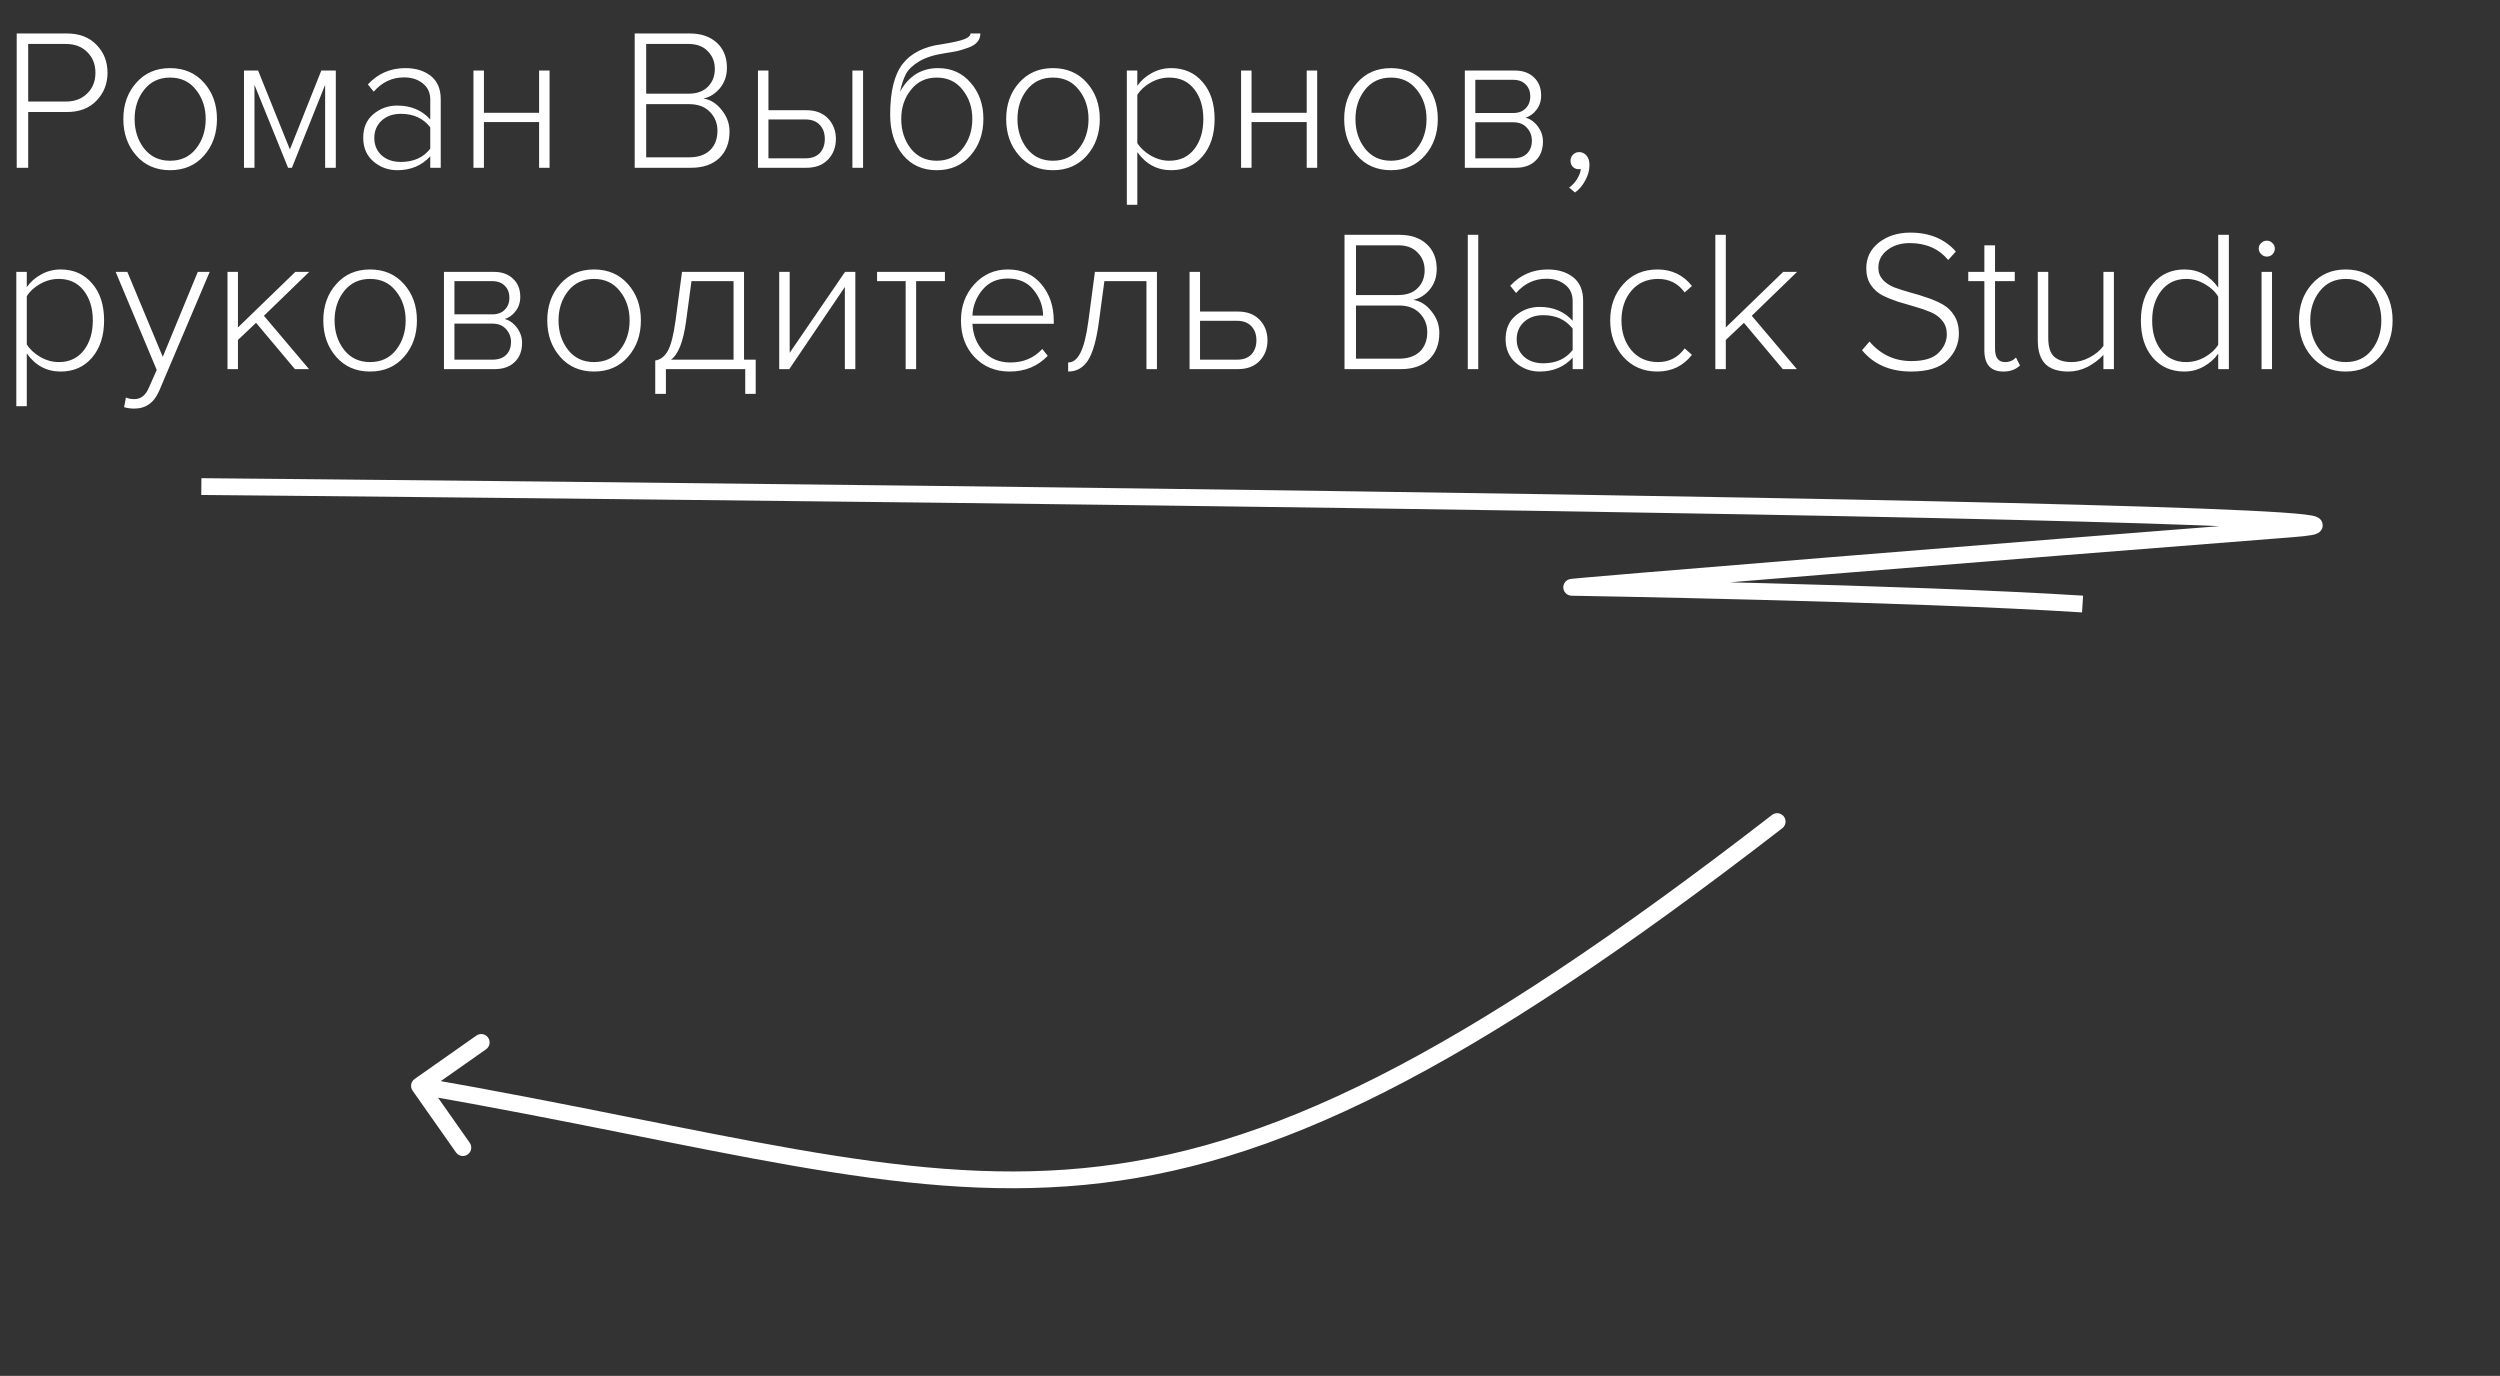 <?xml version="1.0" encoding="UTF-8"?> <svg xmlns="http://www.w3.org/2000/svg" width="149" height="82" viewBox="0 0 149 82" fill="none"><rect x="0" y="0" width="149" height="82" fill="#333333" stroke="none"/> <path d="M1.68 10H0.996V1.996H3.996C4.74 1.996 5.328 2.224 5.76 2.68C6.192 3.128 6.408 3.68 6.408 4.336C6.408 4.992 6.188 5.548 5.748 6.004C5.316 6.452 4.732 6.676 3.996 6.676H1.68V10ZM3.924 6.052C4.452 6.052 4.876 5.892 5.196 5.572C5.524 5.252 5.688 4.84 5.688 4.336C5.688 3.832 5.524 3.42 5.196 3.1C4.876 2.78 4.452 2.62 3.924 2.62H1.68V6.052H3.924ZM10.135 10.144C9.303 10.144 8.631 9.852 8.119 9.268C7.607 8.684 7.351 7.96 7.351 7.096C7.351 6.232 7.607 5.512 8.119 4.936C8.631 4.352 9.303 4.06 10.135 4.06C10.975 4.06 11.651 4.352 12.163 4.936C12.675 5.512 12.931 6.232 12.931 7.096C12.931 7.96 12.675 8.684 12.163 9.268C11.651 9.852 10.975 10.144 10.135 10.144ZM10.135 9.58C10.791 9.58 11.307 9.34 11.683 8.86C12.067 8.372 12.259 7.784 12.259 7.096C12.259 6.416 12.067 5.836 11.683 5.356C11.307 4.868 10.791 4.624 10.135 4.624C9.487 4.624 8.971 4.868 8.587 5.356C8.211 5.836 8.023 6.416 8.023 7.096C8.023 7.776 8.211 8.36 8.587 8.848C8.971 9.336 9.487 9.58 10.135 9.58ZM20.014 10H19.378V5.056L17.398 10H17.17L15.166 5.056V10H14.542V4.204H15.382L17.278 8.908L19.15 4.204H20.014V10ZM26.268 10H25.644V9.316C25.14 9.868 24.484 10.144 23.676 10.144C23.14 10.144 22.668 9.972 22.26 9.628C21.852 9.276 21.648 8.804 21.648 8.212C21.648 7.612 21.848 7.144 22.248 6.808C22.656 6.464 23.132 6.292 23.676 6.292C24.492 6.292 25.148 6.568 25.644 7.12V5.944C25.644 5.528 25.496 5.204 25.2 4.972C24.904 4.732 24.532 4.612 24.084 4.612C23.372 4.612 22.768 4.896 22.272 5.464L21.924 5.032C22.524 4.384 23.268 4.06 24.156 4.06C24.78 4.06 25.288 4.216 25.68 4.528C26.072 4.84 26.268 5.304 26.268 5.92V10ZM23.892 9.652C24.652 9.652 25.236 9.388 25.644 8.86V7.588C25.228 7.052 24.644 6.784 23.892 6.784C23.42 6.784 23.036 6.92 22.74 7.192C22.452 7.464 22.308 7.808 22.308 8.224C22.308 8.64 22.452 8.984 22.74 9.256C23.036 9.52 23.42 9.652 23.892 9.652ZM28.842 10H28.218V4.204H28.842V6.724H32.13V4.204H32.754V10H32.13V7.276H28.842V10ZM41.188 10H37.828V1.996H41.116C41.788 1.996 42.324 2.18 42.724 2.548C43.124 2.916 43.324 3.412 43.324 4.036C43.324 4.516 43.184 4.924 42.904 5.26C42.632 5.588 42.304 5.792 41.92 5.872C42.344 5.936 42.708 6.164 43.012 6.556C43.324 6.94 43.48 7.368 43.48 7.84C43.48 8.504 43.276 9.032 42.868 9.424C42.46 9.808 41.9 10 41.188 10ZM41.032 5.584C41.528 5.584 41.912 5.448 42.184 5.176C42.464 4.896 42.604 4.54 42.604 4.108C42.604 3.684 42.464 3.332 42.184 3.052C41.912 2.764 41.528 2.62 41.032 2.62H38.512V5.584H41.032ZM41.08 9.376C41.608 9.376 42.02 9.236 42.316 8.956C42.612 8.668 42.76 8.28 42.76 7.792C42.76 7.352 42.612 6.98 42.316 6.676C42.02 6.364 41.608 6.208 41.08 6.208H38.512V9.376H41.08ZM45.175 4.204H45.799V6.568H48.055C48.607 6.568 49.039 6.732 49.351 7.06C49.663 7.388 49.819 7.796 49.819 8.284C49.819 8.772 49.663 9.18 49.351 9.508C49.039 9.836 48.607 10 48.055 10H45.175V4.204ZM48.007 7.12H45.799V9.436H48.007C48.375 9.436 48.659 9.332 48.859 9.124C49.059 8.908 49.159 8.628 49.159 8.284C49.159 7.932 49.059 7.652 48.859 7.444C48.659 7.228 48.375 7.12 48.007 7.12ZM51.439 10H50.803V4.204H51.439V10ZM55.826 9.58C56.482 9.58 56.998 9.336 57.374 8.848C57.758 8.36 57.95 7.772 57.95 7.084C57.95 6.412 57.758 5.836 57.374 5.356C56.998 4.868 56.482 4.624 55.826 4.624C55.186 4.624 54.674 4.868 54.29 5.356C53.906 5.836 53.714 6.412 53.714 7.084C53.714 7.772 53.902 8.36 54.278 8.848C54.662 9.336 55.178 9.58 55.826 9.58ZM57.842 9.268C57.338 9.852 56.666 10.144 55.826 10.144C54.986 10.144 54.314 9.84 53.81 9.232C53.306 8.616 53.054 7.816 53.054 6.832C53.054 5.456 53.302 4.448 53.798 3.808C54.302 3.16 55.09 2.768 56.162 2.632C56.802 2.528 57.242 2.428 57.482 2.332C57.722 2.236 57.842 2.124 57.842 1.996H58.43C58.43 2.188 58.37 2.356 58.25 2.5C58.138 2.636 57.962 2.748 57.722 2.836C57.482 2.924 57.266 2.992 57.074 3.04C56.882 3.08 56.626 3.124 56.306 3.172C55.674 3.268 55.17 3.428 54.794 3.652C54.418 3.876 54.154 4.124 54.002 4.396C53.858 4.668 53.738 5.024 53.642 5.464C54.162 4.528 54.918 4.06 55.91 4.06C56.71 4.06 57.358 4.352 57.854 4.936C58.358 5.512 58.61 6.228 58.61 7.084C58.61 7.956 58.354 8.684 57.842 9.268ZM62.752 10.144C61.92 10.144 61.248 9.852 60.736 9.268C60.224 8.684 59.968 7.96 59.968 7.096C59.968 6.232 60.224 5.512 60.736 4.936C61.248 4.352 61.92 4.06 62.752 4.06C63.592 4.06 64.268 4.352 64.78 4.936C65.292 5.512 65.548 6.232 65.548 7.096C65.548 7.96 65.292 8.684 64.78 9.268C64.268 9.852 63.592 10.144 62.752 10.144ZM62.752 9.58C63.408 9.58 63.924 9.34 64.3 8.86C64.684 8.372 64.876 7.784 64.876 7.096C64.876 6.416 64.684 5.836 64.3 5.356C63.924 4.868 63.408 4.624 62.752 4.624C62.104 4.624 61.588 4.868 61.204 5.356C60.828 5.836 60.64 6.416 60.64 7.096C60.64 7.776 60.828 8.36 61.204 8.848C61.588 9.336 62.104 9.58 62.752 9.58ZM69.799 10.144C68.968 10.144 68.296 9.784 67.784 9.064V12.208H67.159V4.204H67.784V5.116C67.999 4.804 68.284 4.552 68.635 4.36C68.996 4.16 69.383 4.06 69.799 4.06C70.576 4.06 71.2 4.336 71.671 4.888C72.151 5.432 72.391 6.168 72.391 7.096C72.391 8.016 72.151 8.756 71.671 9.316C71.2 9.868 70.576 10.144 69.799 10.144ZM69.692 9.58C70.323 9.58 70.82 9.348 71.18 8.884C71.54 8.42 71.719 7.824 71.719 7.096C71.719 6.376 71.54 5.784 71.18 5.32C70.82 4.856 70.323 4.624 69.692 4.624C69.299 4.624 68.927 4.724 68.576 4.924C68.224 5.124 67.96 5.368 67.784 5.656V8.524C67.96 8.812 68.224 9.06 68.576 9.268C68.936 9.476 69.308 9.58 69.692 9.58ZM74.592 10H73.968V4.204H74.592V6.724H77.88V4.204H78.504V10H77.88V7.276H74.592V10ZM82.897 10.144C82.065 10.144 81.393 9.852 80.881 9.268C80.369 8.684 80.113 7.96 80.113 7.096C80.113 6.232 80.369 5.512 80.881 4.936C81.393 4.352 82.065 4.06 82.897 4.06C83.737 4.06 84.413 4.352 84.925 4.936C85.437 5.512 85.693 6.232 85.693 7.096C85.693 7.96 85.437 8.684 84.925 9.268C84.413 9.852 83.737 10.144 82.897 10.144ZM82.897 9.58C83.553 9.58 84.069 9.34 84.445 8.86C84.829 8.372 85.021 7.784 85.021 7.096C85.021 6.416 84.829 5.836 84.445 5.356C84.069 4.868 83.553 4.624 82.897 4.624C82.249 4.624 81.733 4.868 81.349 5.356C80.973 5.836 80.785 6.416 80.785 7.096C80.785 7.776 80.973 8.36 81.349 8.848C81.733 9.336 82.249 9.58 82.897 9.58ZM90.328 10H87.304V4.204H90.28C90.76 4.204 91.14 4.34 91.42 4.612C91.708 4.876 91.852 5.236 91.852 5.692C91.852 6.02 91.76 6.304 91.576 6.544C91.4 6.776 91.184 6.932 90.928 7.012C91.216 7.092 91.46 7.268 91.66 7.54C91.86 7.812 91.96 8.108 91.96 8.428C91.96 8.916 91.812 9.3 91.516 9.58C91.228 9.86 90.832 10 90.328 10ZM90.196 9.436C90.54 9.436 90.808 9.344 91 9.16C91.2 8.968 91.3 8.708 91.3 8.38C91.3 8.084 91.2 7.828 91 7.612C90.808 7.396 90.54 7.288 90.196 7.288H87.928V9.436H90.196ZM90.172 6.736C90.5 6.736 90.752 6.644 90.928 6.46C91.112 6.276 91.204 6.04 91.204 5.752C91.204 5.448 91.112 5.208 90.928 5.032C90.752 4.848 90.5 4.756 90.172 4.756H87.928V6.736H90.172ZM94.732 9.832C94.732 10.152 94.648 10.46 94.48 10.756C94.32 11.06 94.116 11.3 93.868 11.476L93.52 11.176C93.712 11.048 93.872 10.876 94 10.66C94.128 10.452 94.2 10.256 94.216 10.072C94.16 10.08 94.12 10.084 94.096 10.084C93.952 10.084 93.832 10.036 93.736 9.94C93.648 9.844 93.604 9.724 93.604 9.58C93.604 9.444 93.652 9.324 93.748 9.22C93.852 9.116 93.976 9.064 94.12 9.064C94.288 9.064 94.432 9.132 94.552 9.268C94.672 9.404 94.732 9.592 94.732 9.832ZM3.612 22.144C2.78 22.144 2.108 21.784 1.596 21.064V24.208H0.972V16.204H1.596V17.116C1.812 16.804 2.096 16.552 2.448 16.36C2.808 16.16 3.196 16.06 3.612 16.06C4.388 16.06 5.012 16.336 5.484 16.888C5.964 17.432 6.204 18.168 6.204 19.096C6.204 20.016 5.964 20.756 5.484 21.316C5.012 21.868 4.388 22.144 3.612 22.144ZM3.504 21.58C4.136 21.58 4.632 21.348 4.992 20.884C5.352 20.42 5.532 19.824 5.532 19.096C5.532 18.376 5.352 17.784 4.992 17.32C4.632 16.856 4.136 16.624 3.504 16.624C3.112 16.624 2.74 16.724 2.388 16.924C2.036 17.124 1.772 17.368 1.596 17.656V20.524C1.772 20.812 2.036 21.06 2.388 21.268C2.748 21.476 3.12 21.58 3.504 21.58ZM7.397 24.268L7.505 23.692C7.649 23.756 7.817 23.788 8.009 23.788C8.401 23.788 8.693 23.552 8.885 23.08L9.341 22.048L6.893 16.204H7.589L9.701 21.268L11.789 16.204H12.497L9.497 23.272C9.193 23.992 8.697 24.352 8.009 24.352C7.785 24.352 7.581 24.324 7.397 24.268ZM18.418 22H17.578L15.262 19.24L14.182 20.26V22H13.558V16.204H14.182V19.516L17.602 16.204H18.43L15.73 18.82L18.418 22ZM22.053 22.144C21.221 22.144 20.549 21.852 20.037 21.268C19.525 20.684 19.269 19.96 19.269 19.096C19.269 18.232 19.525 17.512 20.037 16.936C20.549 16.352 21.221 16.06 22.053 16.06C22.893 16.06 23.569 16.352 24.081 16.936C24.593 17.512 24.849 18.232 24.849 19.096C24.849 19.96 24.593 20.684 24.081 21.268C23.569 21.852 22.893 22.144 22.053 22.144ZM22.053 21.58C22.709 21.58 23.225 21.34 23.601 20.86C23.985 20.372 24.177 19.784 24.177 19.096C24.177 18.416 23.985 17.836 23.601 17.356C23.225 16.868 22.709 16.624 22.053 16.624C21.405 16.624 20.889 16.868 20.505 17.356C20.129 17.836 19.941 18.416 19.941 19.096C19.941 19.776 20.129 20.36 20.505 20.848C20.889 21.336 21.405 21.58 22.053 21.58ZM29.484 22H26.46V16.204H29.436C29.916 16.204 30.296 16.34 30.576 16.612C30.864 16.876 31.008 17.236 31.008 17.692C31.008 18.02 30.916 18.304 30.732 18.544C30.556 18.776 30.34 18.932 30.084 19.012C30.372 19.092 30.616 19.268 30.816 19.54C31.016 19.812 31.116 20.108 31.116 20.428C31.116 20.916 30.968 21.3 30.672 21.58C30.384 21.86 29.988 22 29.484 22ZM29.352 21.436C29.696 21.436 29.964 21.344 30.156 21.16C30.356 20.968 30.456 20.708 30.456 20.38C30.456 20.084 30.356 19.828 30.156 19.612C29.964 19.396 29.696 19.288 29.352 19.288H27.084V21.436H29.352ZM29.328 18.736C29.656 18.736 29.908 18.644 30.084 18.46C30.268 18.276 30.36 18.04 30.36 17.752C30.36 17.448 30.268 17.208 30.084 17.032C29.908 16.848 29.656 16.756 29.328 16.756H27.084V18.736H29.328ZM35.401 22.144C34.569 22.144 33.897 21.852 33.385 21.268C32.873 20.684 32.617 19.96 32.617 19.096C32.617 18.232 32.873 17.512 33.385 16.936C33.897 16.352 34.569 16.06 35.401 16.06C36.24 16.06 36.916 16.352 37.428 16.936C37.941 17.512 38.197 18.232 38.197 19.096C38.197 19.96 37.941 20.684 37.428 21.268C36.916 21.852 36.24 22.144 35.401 22.144ZM35.401 21.58C36.056 21.58 36.572 21.34 36.949 20.86C37.333 20.372 37.525 19.784 37.525 19.096C37.525 18.416 37.333 17.836 36.949 17.356C36.572 16.868 36.056 16.624 35.401 16.624C34.752 16.624 34.236 16.868 33.852 17.356C33.477 17.836 33.288 18.416 33.288 19.096C33.288 19.776 33.477 20.36 33.852 20.848C34.236 21.336 34.752 21.58 35.401 21.58ZM39.052 23.476V21.484C39.356 21.444 39.604 21.256 39.796 20.92C39.988 20.584 40.144 19.976 40.264 19.096L40.648 16.204H44.344V21.436H45.04V23.476H44.416V22H39.688V23.476H39.052ZM41.212 16.756L40.888 19.168C40.72 20.376 40.42 21.132 39.988 21.436H43.72V16.756H41.212ZM47.041 22H46.441V16.204H47.065V21.028L50.365 16.204H50.977V22H50.353V17.104L47.041 22ZM54.601 22H53.977V16.756H52.273V16.204H56.317V16.756H54.601V22ZM60.177 22.144C59.329 22.144 58.633 21.86 58.089 21.292C57.545 20.724 57.273 19.992 57.273 19.096C57.273 18.248 57.537 17.532 58.065 16.948C58.601 16.356 59.269 16.06 60.069 16.06C60.917 16.06 61.585 16.356 62.073 16.948C62.561 17.532 62.805 18.26 62.805 19.132V19.3H57.957C57.989 19.956 58.209 20.504 58.617 20.944C59.025 21.384 59.561 21.604 60.225 21.604C60.993 21.604 61.625 21.336 62.121 20.8L62.445 21.208C61.845 21.832 61.089 22.144 60.177 22.144ZM62.169 18.808C62.161 18.248 61.973 17.74 61.605 17.284C61.245 16.828 60.729 16.6 60.057 16.6C59.425 16.6 58.921 16.828 58.545 17.284C58.177 17.732 57.981 18.24 57.957 18.808H62.169ZM63.661 22.144V21.604C63.957 21.604 64.201 21.412 64.393 21.028C64.593 20.644 64.753 20 64.873 19.096L65.257 16.204H68.953V22H68.329V16.756H65.821L65.497 19.168C65.353 20.248 65.137 21.016 64.849 21.472C64.561 21.92 64.165 22.144 63.661 22.144ZM70.898 16.204H71.522V18.568H73.778C74.33 18.568 74.762 18.732 75.074 19.06C75.386 19.388 75.542 19.796 75.542 20.284C75.542 20.772 75.386 21.18 75.074 21.508C74.762 21.836 74.33 22 73.778 22H70.898V16.204ZM73.73 19.12H71.522V21.436H73.73C74.098 21.436 74.382 21.332 74.582 21.124C74.782 20.908 74.882 20.628 74.882 20.284C74.882 19.932 74.782 19.652 74.582 19.444C74.382 19.228 74.098 19.12 73.73 19.12ZM83.493 22H80.133V13.996H83.421C84.093 13.996 84.629 14.18 85.029 14.548C85.429 14.916 85.629 15.412 85.629 16.036C85.629 16.516 85.489 16.924 85.209 17.26C84.937 17.588 84.609 17.792 84.225 17.872C84.649 17.936 85.013 18.164 85.317 18.556C85.629 18.94 85.785 19.368 85.785 19.84C85.785 20.504 85.581 21.032 85.173 21.424C84.765 21.808 84.205 22 83.493 22ZM83.337 17.584C83.833 17.584 84.217 17.448 84.489 17.176C84.769 16.896 84.909 16.54 84.909 16.108C84.909 15.684 84.769 15.332 84.489 15.052C84.217 14.764 83.833 14.62 83.337 14.62H80.817V17.584H83.337ZM83.385 21.376C83.913 21.376 84.325 21.236 84.621 20.956C84.917 20.668 85.065 20.28 85.065 19.792C85.065 19.352 84.917 18.98 84.621 18.676C84.325 18.364 83.913 18.208 83.385 18.208H80.817V21.376H83.385ZM88.104 22H87.48V13.996H88.104V22ZM94.354 22H93.73V21.316C93.226 21.868 92.57 22.144 91.762 22.144C91.226 22.144 90.754 21.972 90.346 21.628C89.938 21.276 89.734 20.804 89.734 20.212C89.734 19.612 89.934 19.144 90.334 18.808C90.742 18.464 91.218 18.292 91.762 18.292C92.578 18.292 93.234 18.568 93.73 19.12V17.944C93.73 17.528 93.582 17.204 93.286 16.972C92.99 16.732 92.618 16.612 92.17 16.612C91.458 16.612 90.854 16.896 90.358 17.464L90.01 17.032C90.61 16.384 91.354 16.06 92.242 16.06C92.866 16.06 93.374 16.216 93.766 16.528C94.158 16.84 94.354 17.304 94.354 17.92V22ZM91.978 21.652C92.738 21.652 93.322 21.388 93.73 20.86V19.588C93.314 19.052 92.73 18.784 91.978 18.784C91.506 18.784 91.122 18.92 90.826 19.192C90.538 19.464 90.394 19.808 90.394 20.224C90.394 20.64 90.538 20.984 90.826 21.256C91.122 21.52 91.506 21.652 91.978 21.652ZM98.788 22.144C97.948 22.144 97.268 21.852 96.748 21.268C96.228 20.684 95.968 19.96 95.968 19.096C95.968 18.232 96.228 17.512 96.748 16.936C97.268 16.352 97.948 16.06 98.788 16.06C99.636 16.06 100.32 16.388 100.84 17.044L100.408 17.428C100.016 16.892 99.488 16.624 98.824 16.624C98.16 16.624 97.628 16.86 97.228 17.332C96.836 17.796 96.64 18.384 96.64 19.096C96.64 19.808 96.836 20.4 97.228 20.872C97.628 21.344 98.16 21.58 98.824 21.58C99.48 21.58 100.008 21.308 100.408 20.764L100.84 21.148C100.32 21.812 99.636 22.144 98.788 22.144ZM107.094 22H106.254L103.938 19.24L102.858 20.26V22H102.234V13.996H102.858V19.516L106.278 16.204H107.106L104.406 18.82L107.094 22ZM113.906 22.144C112.65 22.144 111.674 21.72 110.978 20.872L111.422 20.356C112.086 21.132 112.918 21.52 113.918 21.52C114.662 21.52 115.198 21.36 115.526 21.04C115.862 20.712 116.03 20.34 116.03 19.924C116.03 19.604 115.942 19.336 115.766 19.12C115.59 18.896 115.358 18.724 115.07 18.604C114.79 18.484 114.478 18.376 114.134 18.28C113.798 18.184 113.458 18.084 113.114 17.98C112.778 17.868 112.466 17.74 112.178 17.596C111.898 17.444 111.67 17.236 111.494 16.972C111.318 16.7 111.23 16.376 111.23 16C111.23 15.36 111.482 14.844 111.986 14.452C112.49 14.06 113.114 13.864 113.858 13.864C115.002 13.864 115.906 14.24 116.57 14.992L116.114 15.496C115.554 14.824 114.79 14.488 113.822 14.488C113.286 14.488 112.838 14.628 112.478 14.908C112.126 15.18 111.95 15.532 111.95 15.964C111.95 16.236 112.038 16.472 112.214 16.672C112.39 16.864 112.618 17.016 112.898 17.128C113.186 17.232 113.498 17.332 113.834 17.428C114.178 17.516 114.518 17.62 114.854 17.74C115.198 17.852 115.51 17.988 115.79 18.148C116.078 18.308 116.31 18.536 116.486 18.832C116.662 19.12 116.75 19.468 116.75 19.876C116.75 20.484 116.522 21.016 116.066 21.472C115.61 21.92 114.89 22.144 113.906 22.144ZM119.408 22.144C118.648 22.144 118.268 21.724 118.268 20.884V16.756H117.308V16.204H118.268V14.62H118.904V16.204H120.08V16.756H118.904V20.788C118.904 21.316 119.104 21.58 119.504 21.58C119.768 21.58 119.984 21.488 120.152 21.304L120.392 21.784C120.136 22.024 119.808 22.144 119.408 22.144ZM125.988 22H125.364V21.148C125.1 21.436 124.784 21.676 124.416 21.868C124.048 22.052 123.668 22.144 123.276 22.144C122.668 22.144 122.212 21.996 121.908 21.7C121.604 21.396 121.452 20.924 121.452 20.284V16.204H122.076V20.14C122.076 20.676 122.196 21.052 122.436 21.268C122.676 21.476 123.024 21.58 123.48 21.58C123.84 21.58 124.192 21.488 124.536 21.304C124.888 21.12 125.164 20.892 125.364 20.62V16.204H125.988V22ZM132.841 22H132.205V21.076C131.989 21.388 131.701 21.644 131.341 21.844C130.989 22.044 130.605 22.144 130.189 22.144C129.413 22.144 128.785 21.868 128.305 21.316C127.833 20.764 127.597 20.028 127.597 19.108C127.597 18.196 127.837 17.46 128.317 16.9C128.797 16.34 129.421 16.06 130.189 16.06C131.021 16.06 131.693 16.42 132.205 17.14V13.996H132.841V22ZM130.297 21.58C130.689 21.58 131.061 21.48 131.413 21.28C131.765 21.08 132.029 20.836 132.205 20.548V17.68C132.029 17.384 131.765 17.136 131.413 16.936C131.061 16.728 130.689 16.624 130.297 16.624C129.673 16.624 129.177 16.86 128.809 17.332C128.449 17.796 128.269 18.388 128.269 19.108C128.269 19.828 128.449 20.42 128.809 20.884C129.177 21.348 129.673 21.58 130.297 21.58ZM135.1 15.292C134.972 15.292 134.86 15.244 134.764 15.148C134.668 15.052 134.62 14.94 134.62 14.812C134.62 14.684 134.668 14.576 134.764 14.488C134.86 14.392 134.972 14.344 135.1 14.344C135.236 14.344 135.348 14.392 135.436 14.488C135.532 14.576 135.58 14.684 135.58 14.812C135.58 14.948 135.532 15.064 135.436 15.16C135.348 15.248 135.236 15.292 135.1 15.292ZM135.412 22H134.788V16.204H135.412V22ZM139.803 22.144C138.971 22.144 138.299 21.852 137.787 21.268C137.275 20.684 137.019 19.96 137.019 19.096C137.019 18.232 137.275 17.512 137.787 16.936C138.299 16.352 138.971 16.06 139.803 16.06C140.643 16.06 141.319 16.352 141.831 16.936C142.343 17.512 142.599 18.232 142.599 19.096C142.599 19.96 142.343 20.684 141.831 21.268C141.319 21.852 140.643 22.144 139.803 22.144ZM139.803 21.58C140.459 21.58 140.975 21.34 141.351 20.86C141.735 20.372 141.927 19.784 141.927 19.096C141.927 18.416 141.735 17.836 141.351 17.356C140.975 16.868 140.459 16.624 139.803 16.624C139.155 16.624 138.639 16.868 138.255 17.356C137.879 17.836 137.691 18.416 137.691 19.096C137.691 19.776 137.879 20.36 138.255 20.848C138.639 21.336 139.155 21.58 139.803 21.58Z" fill="white"></path> <path d="M106.226 49.361C106.444 49.192 106.484 48.878 106.315 48.66C106.146 48.441 105.832 48.401 105.614 48.57L106.226 49.361ZM24.712 64.307C24.486 64.466 24.432 64.778 24.591 65.004L27.178 68.685C27.337 68.911 27.649 68.966 27.875 68.807C28.101 68.648 28.155 68.336 27.996 68.11L25.696 64.838L28.969 62.538C29.195 62.379 29.249 62.067 29.091 61.841C28.932 61.615 28.62 61.561 28.394 61.719L24.712 64.307ZM105.614 48.57C86.74 63.17 75.469 68.579 64.541 69.623C59.069 70.146 53.656 69.577 47.375 68.483C44.234 67.936 40.885 67.26 37.205 66.525C33.528 65.79 29.524 64.998 25.086 64.223L24.914 65.209C29.34 65.981 33.333 66.771 37.01 67.505C40.684 68.239 44.048 68.919 47.203 69.468C53.516 70.568 59.033 71.154 64.636 70.619C75.858 69.547 87.318 63.987 106.226 49.361L105.614 48.57Z" fill="white"></path> <path d="M12 29C12 29 153 30.244 136.608 31.518C120.217 32.791 93.058 35.005 93.682 35.005C93.682 35.005 113.714 35.337 124.121 36.001" stroke="white"></path> </svg> 